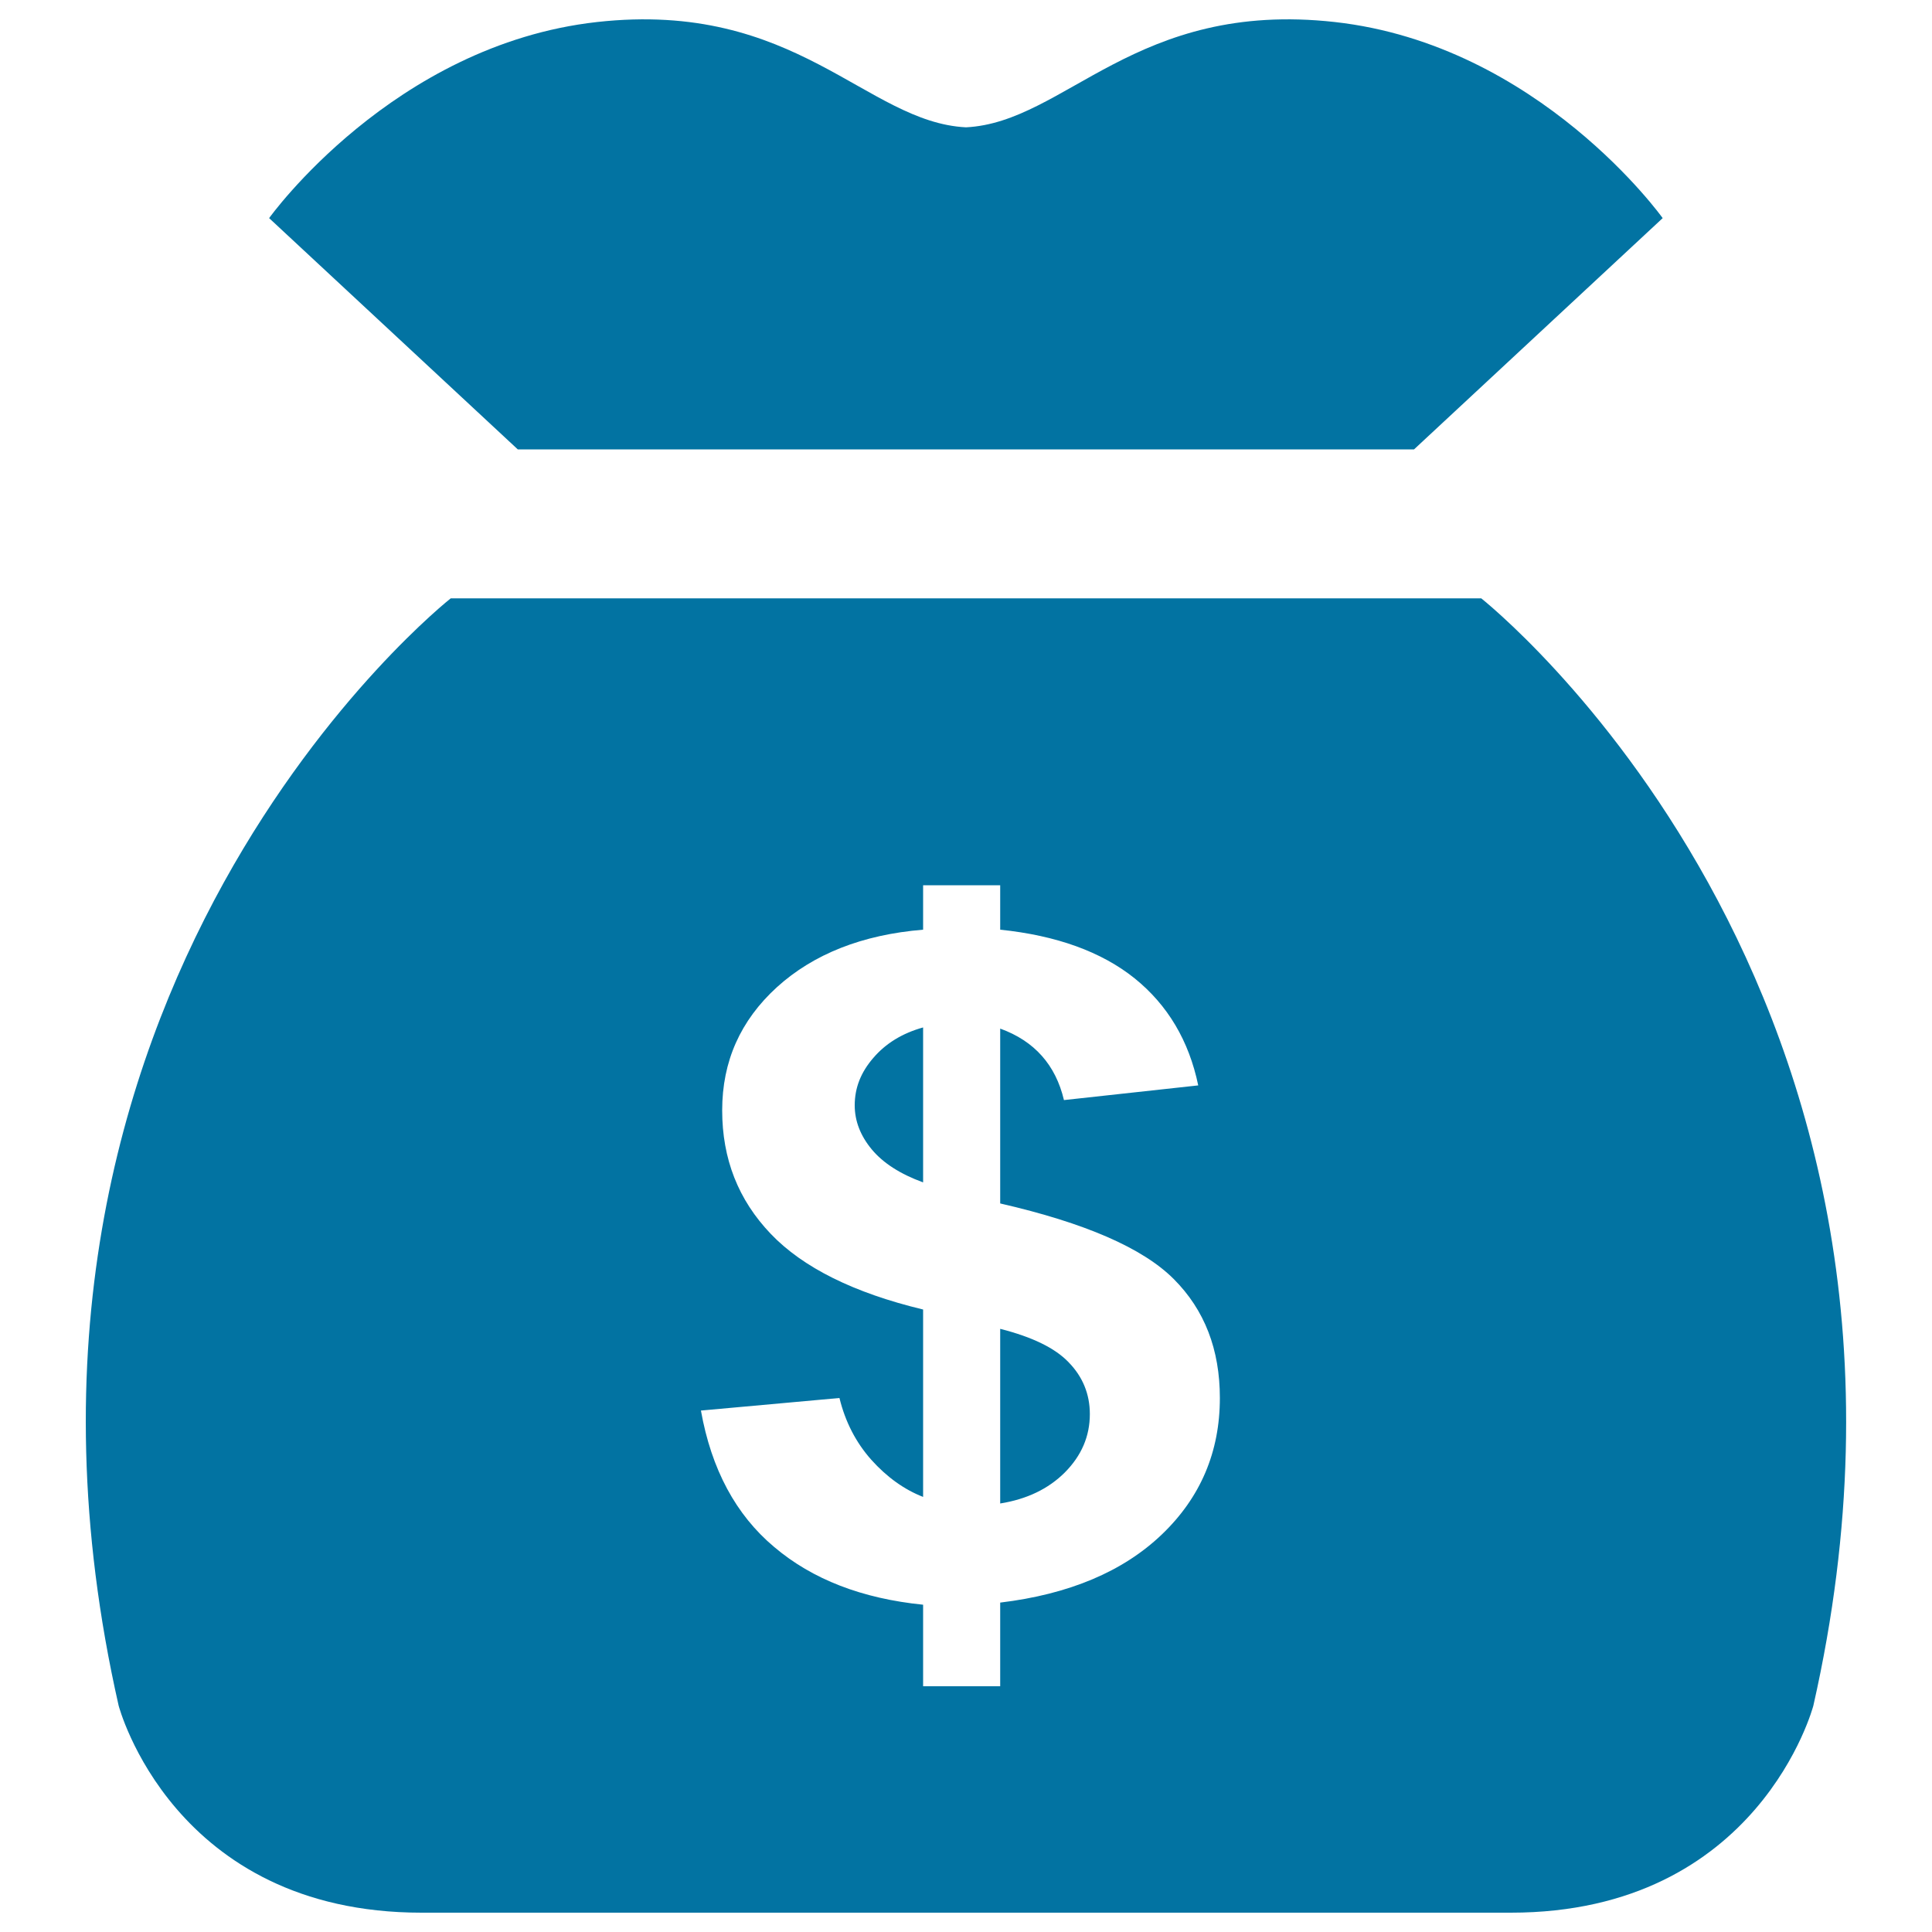 <svg xmlns="http://www.w3.org/2000/svg" viewBox="0 0 1000 1000" style="fill:#0273a2">
<title>Dollar Money Sack SVG icon</title>
<g><path d="M860.6,112.9L731.9,232.6H268L139.3,112.9c0,0,64.1-89.7,169.7-101.5C412.3-0.1,448.2,63.3,500,65.9c51.6-2.6,87.6-66,190.9-54.5C796.6,23.2,860.6,112.9,860.6,112.9z M517.7,687.8v90.4c13.7-2.2,24.9-7.5,33.5-16.1c8.6-8.7,12.9-18.7,12.9-30.2c0-10.3-3.7-19.3-10.9-26.7C546.1,697.7,534.2,692,517.7,687.8z M442.4,572.1c0,8.2,3,15.8,8.8,22.8c5.9,7.1,14.8,12.8,26.6,17.1v-80.2c-10.8,3-19.4,8.3-25.8,15.8C445.6,555,442.4,563,442.4,572.1z M938.6,882.8c0,0-28,107.2-156.6,107.2H218.2C89.4,990,61.4,882.8,61.4,882.8c-84.2-371.6,171.9-573.1,171.9-573.1h533.4C766.7,309.8,1022.7,511.3,938.6,882.8z M631.4,723.6c0-25.1-7.9-45.6-23.9-61.6c-16-16-45.8-29-89.8-39.1v-90.5c17.7,6.4,28.7,18.8,33,37l69.5-7.6c-4.8-23.1-15.8-41.6-32.9-55.4c-17.2-13.8-40.5-22.2-69.6-25.2v-23h-39.9v23c-31.5,2.6-56.7,12.6-75.6,29.7c-19,17.3-28.4,38.5-28.4,63.8c0,25.1,8.3,46.3,25.1,63.9c16.7,17.5,43.1,30.6,78.9,39.2v97C468,771,459,764.5,451,755.6c-8-9-13.5-19.7-16.5-32l-71.7,6.5c5.4,30.4,18.1,54,37.9,70.6c19.8,16.8,45.5,26.7,77.1,29.9v42.2h39.9v-43.3c35.7-4.3,63.6-16.1,83.6-35.2C621.4,775.1,631.4,751.5,631.4,723.6z"/></g>
</svg>